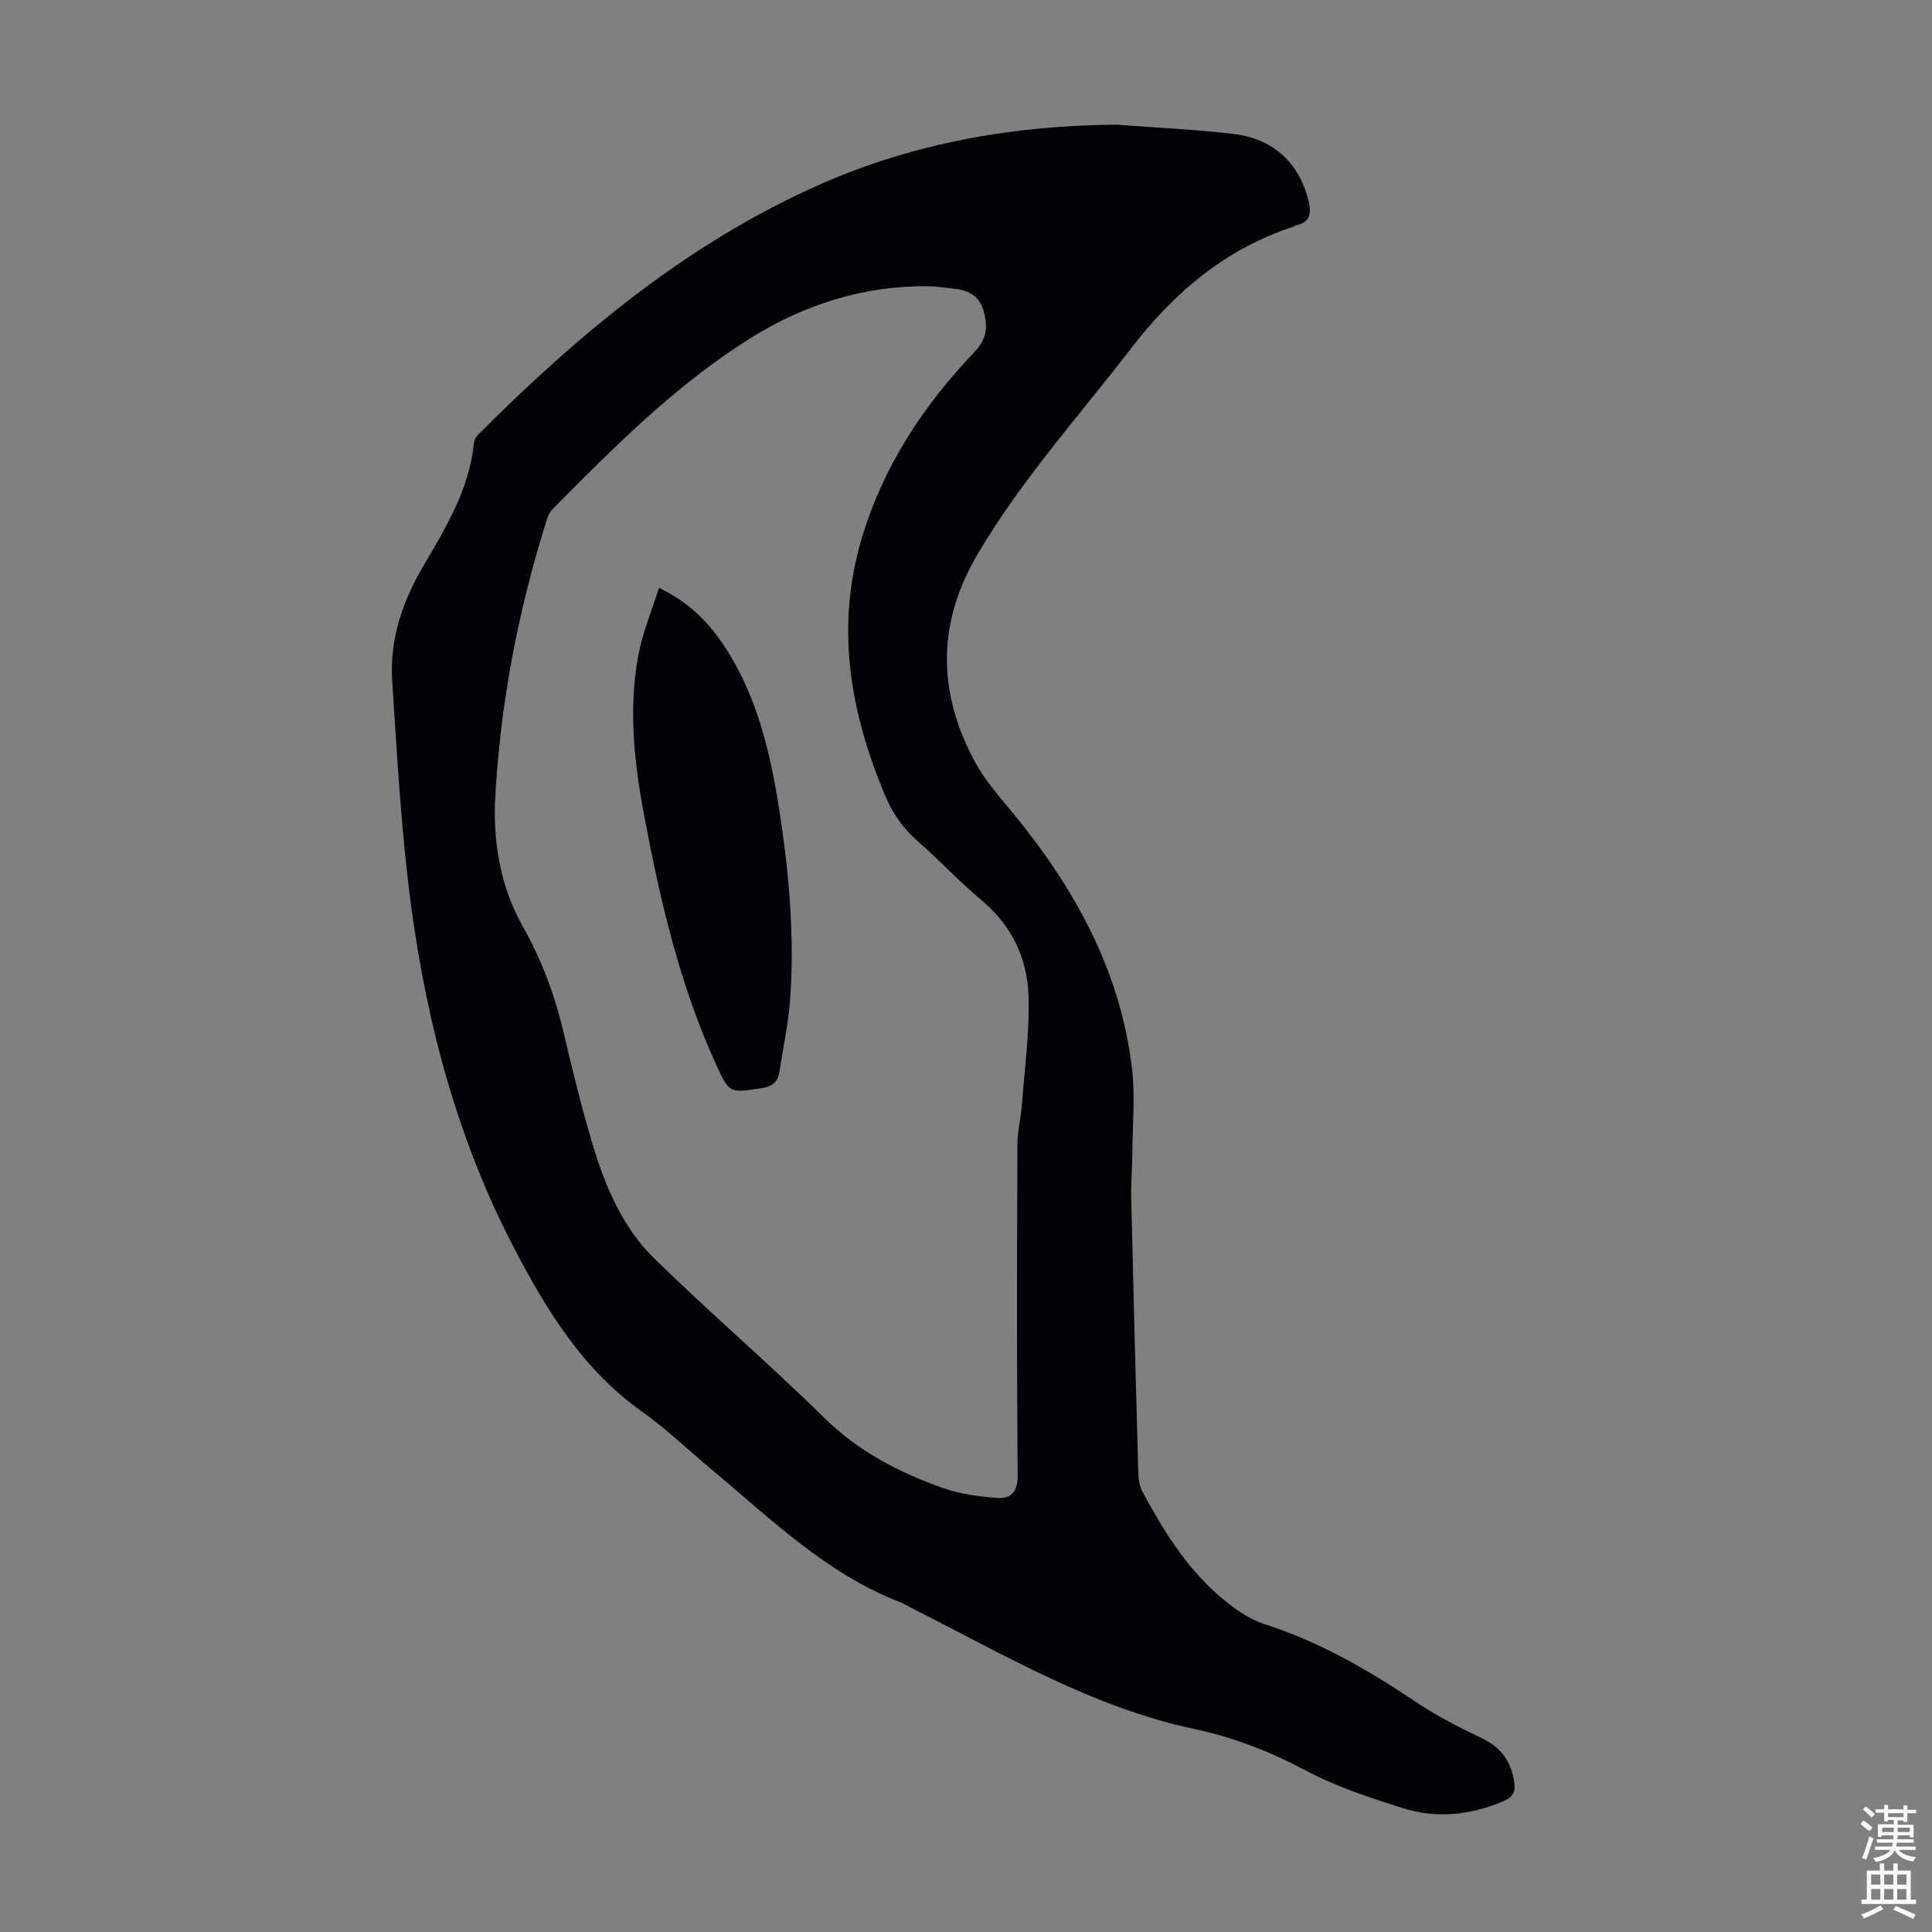 <svg enable-background="new 0 0 400 400" viewBox="0 0 400 400" xmlns="http://www.w3.org/2000/svg"><rect x="0" y="0" width="400" height="400" fill="#808080" stroke="none"/><path d="m231.17 25.81c8.02.61 16.07.98 24.06 1.9 8.3.95 13.65 5.92 15.62 13.6.65 2.54.67 4.68-2.54 5.34-.21.04-.39.23-.6.3-14.04 4.63-24.56 13.53-33.58 25.24-10.78 13.99-22.6 27.11-31.67 42.44-8.53 14.43-8.35 28.64-.67 43 2.13 3.97 5.25 7.45 8.14 10.97 12.61 15.42 22.01 32.38 24.42 52.47.7 5.83.12 11.82.08 17.73-.02 3.13-.29 6.26-.22 9.38.44 18.91.93 37.82 1.46 56.72.04 1.3.22 2.75.82 3.86 4.2 7.81 8.84 15.39 15.54 21.31 2.88 2.54 6.23 5.05 9.81 6.2 11.33 3.64 21.41 9.46 31.2 16.03 4.33 2.91 9.03 5.33 13.75 7.57 3.93 1.87 6.01 4.72 6.7 8.91.34 2.09-.18 3.26-2.2 4.12-6.85 2.93-13.92 3.67-20.98 1.42-6.79-2.16-13.69-4.41-19.94-7.74-7.4-3.94-15.05-6.91-23.13-8.62-21.01-4.47-39.23-15.31-58.05-24.8-1-.5-1.95-1.11-2.99-1.51-15.27-5.95-26.73-17.3-39-27.51-4.73-3.94-9.18-8.27-14.19-11.81-12.31-8.71-19.84-21.02-26.6-33.99-11.51-22.08-17.9-45.8-21.22-70.28-2.12-15.6-2.95-31.38-3.99-47.11-.56-8.48 2.12-16.37 6.37-23.63 4.7-8.03 9.57-15.94 10.54-25.5.07-.71.54-1.5 1.06-2.01 20.92-20.94 43.51-39.7 70.86-51.74 19.4-8.52 39.93-12.1 61.14-12.26zm-128.71 140.64c-.21 9.02 1.36 17.53 5.86 25.51 3.91 6.92 6.64 14.36 8.45 22.15 1.8 7.73 3.71 15.44 5.99 23.03 2.59 8.62 6.18 17.01 12.66 23.37 11.51 11.28 23.79 21.77 35.27 33.07 7.09 6.98 15.5 11.29 24.59 14.52 3.5 1.25 7.36 1.72 11.09 2.03 2.92.24 4.35-1.21 4.32-4.67-.18-22.84-.13-45.68-.05-68.51.01-2.76.73-5.5.94-8.27.56-7.45 1.59-14.92 1.37-22.35-.22-7.82-3.4-14.65-9.68-19.9-4.63-3.87-8.76-8.34-13.31-12.31-3.03-2.64-5.15-5.73-6.7-9.41-7.29-17.28-10.33-34.91-4.83-53.31 4.45-14.91 12.81-27.52 23.44-38.66 2.62-2.75 2.62-5.45 1.72-8.55-.87-2.98-3.21-4.13-6.1-4.42-1.78-.18-3.55-.49-5.33-.51-13.37-.15-25.67 3.81-36.84 10.79-15.47 9.68-28.28 22.6-41.04 35.5-.59.59-.91 1.53-1.17 2.36-5.99 19.07-9.67 38.57-10.65 58.54z" fill="#010106"/><path d="m136.42 121.72c6.47 3.07 10.56 7.41 13.87 12.55 6.75 10.5 9.37 22.39 11.21 34.48 1.92 12.63 3 25.35 2.09 38.12-.36 4.99-1.44 9.94-2.2 14.9-.32 2.09-1.29 3.15-3.65 3.51-6.68 1.02-6.71 1.2-9.54-5.02-7.43-16.29-11.46-33.57-14.77-51.05-2.09-11.04-3.35-22.18-1.31-33.34.85-4.73 2.77-9.27 4.3-14.15z" fill="#010106"/><g fill="#fcfbfa"><path d="m385.2 377.6.6-.7c.6.4 1.3.9 1.9 1.5l-.6.7c-.8-.5-1.4-1-1.9-1.5zm.3 7.1c.6-1.4 1.1-2.9 1.5-4.5.3.1.6.3.9.4-.5 1.4-1 2.9-1.5 4.4zm.2-10.1.6-.6c.7.5 1.3 1.1 1.9 1.6l-.7.7c-.6-.6-1.2-1.2-1.8-1.7zm8.4-.8h.8v.9h1.8v.7h-1.8v1.8h-.8v-.3h-1.2v.9h3.3v2.6h-.8v-.4h-2.5c0 .3 0 .6-.1.8h3.4v.7h-3.5c0 .3-.1.6-.1.8h4v.7h-3.5c.7.9 1.9 1.3 3.6 1.5-.2.2-.4.5-.6.9-1.9-.3-3.2-1.1-3.8-2.3-.5 1.1-1.8 2-3.9 2.4-.2-.3-.4-.5-.6-.8 1.9-.4 3.1-.9 3.6-1.7h-3.2v-.7h3.5c.1-.2.1-.5.2-.8h-3.3v-.7h3.4c0-.2 0-.5 0-.8h-2.4v.3h-.8v-2.6h3.3v-.9h-1.2v.3h-.8v-1.8h-1.8v-.7h1.8v-.9h.8v.9h3.2zm-4.4 5.5h2.4c0-.3 0-.6 0-.9h-2.4zm1.2-3.1h3.2v-.8h-3.2zm4.4 2.2h-2.4v.9h2.5v-.9z"/><path d="m389.2 385.8h.9v1.5h1.9v-1.5h.9v1.5h2.7v6h1.1v.9h-11.3v-.9h1.1v-6h2.7zm.2 8.7.5.8c-1.2.6-2.5 1.3-4 1.9-.2-.3-.3-.6-.6-.8 1.6-.6 3-1.3 4.1-1.9zm-2-4.3h1.9v-2.1h-1.9zm0 3.1h1.9v-2.2h-1.9zm2.7-3.1h1.9v-2.1h-1.9zm0 3.1h1.9v-2.2h-1.9zm2.4 1.3c1.4.6 2.7 1.2 4.1 1.8l-.5.9c-1.5-.7-2.8-1.4-4.1-1.9zm2.2-6.5h-1.9v2.1h1.9zm-1.9 5.2h1.9v-2.2h-1.9z"/></g></svg>